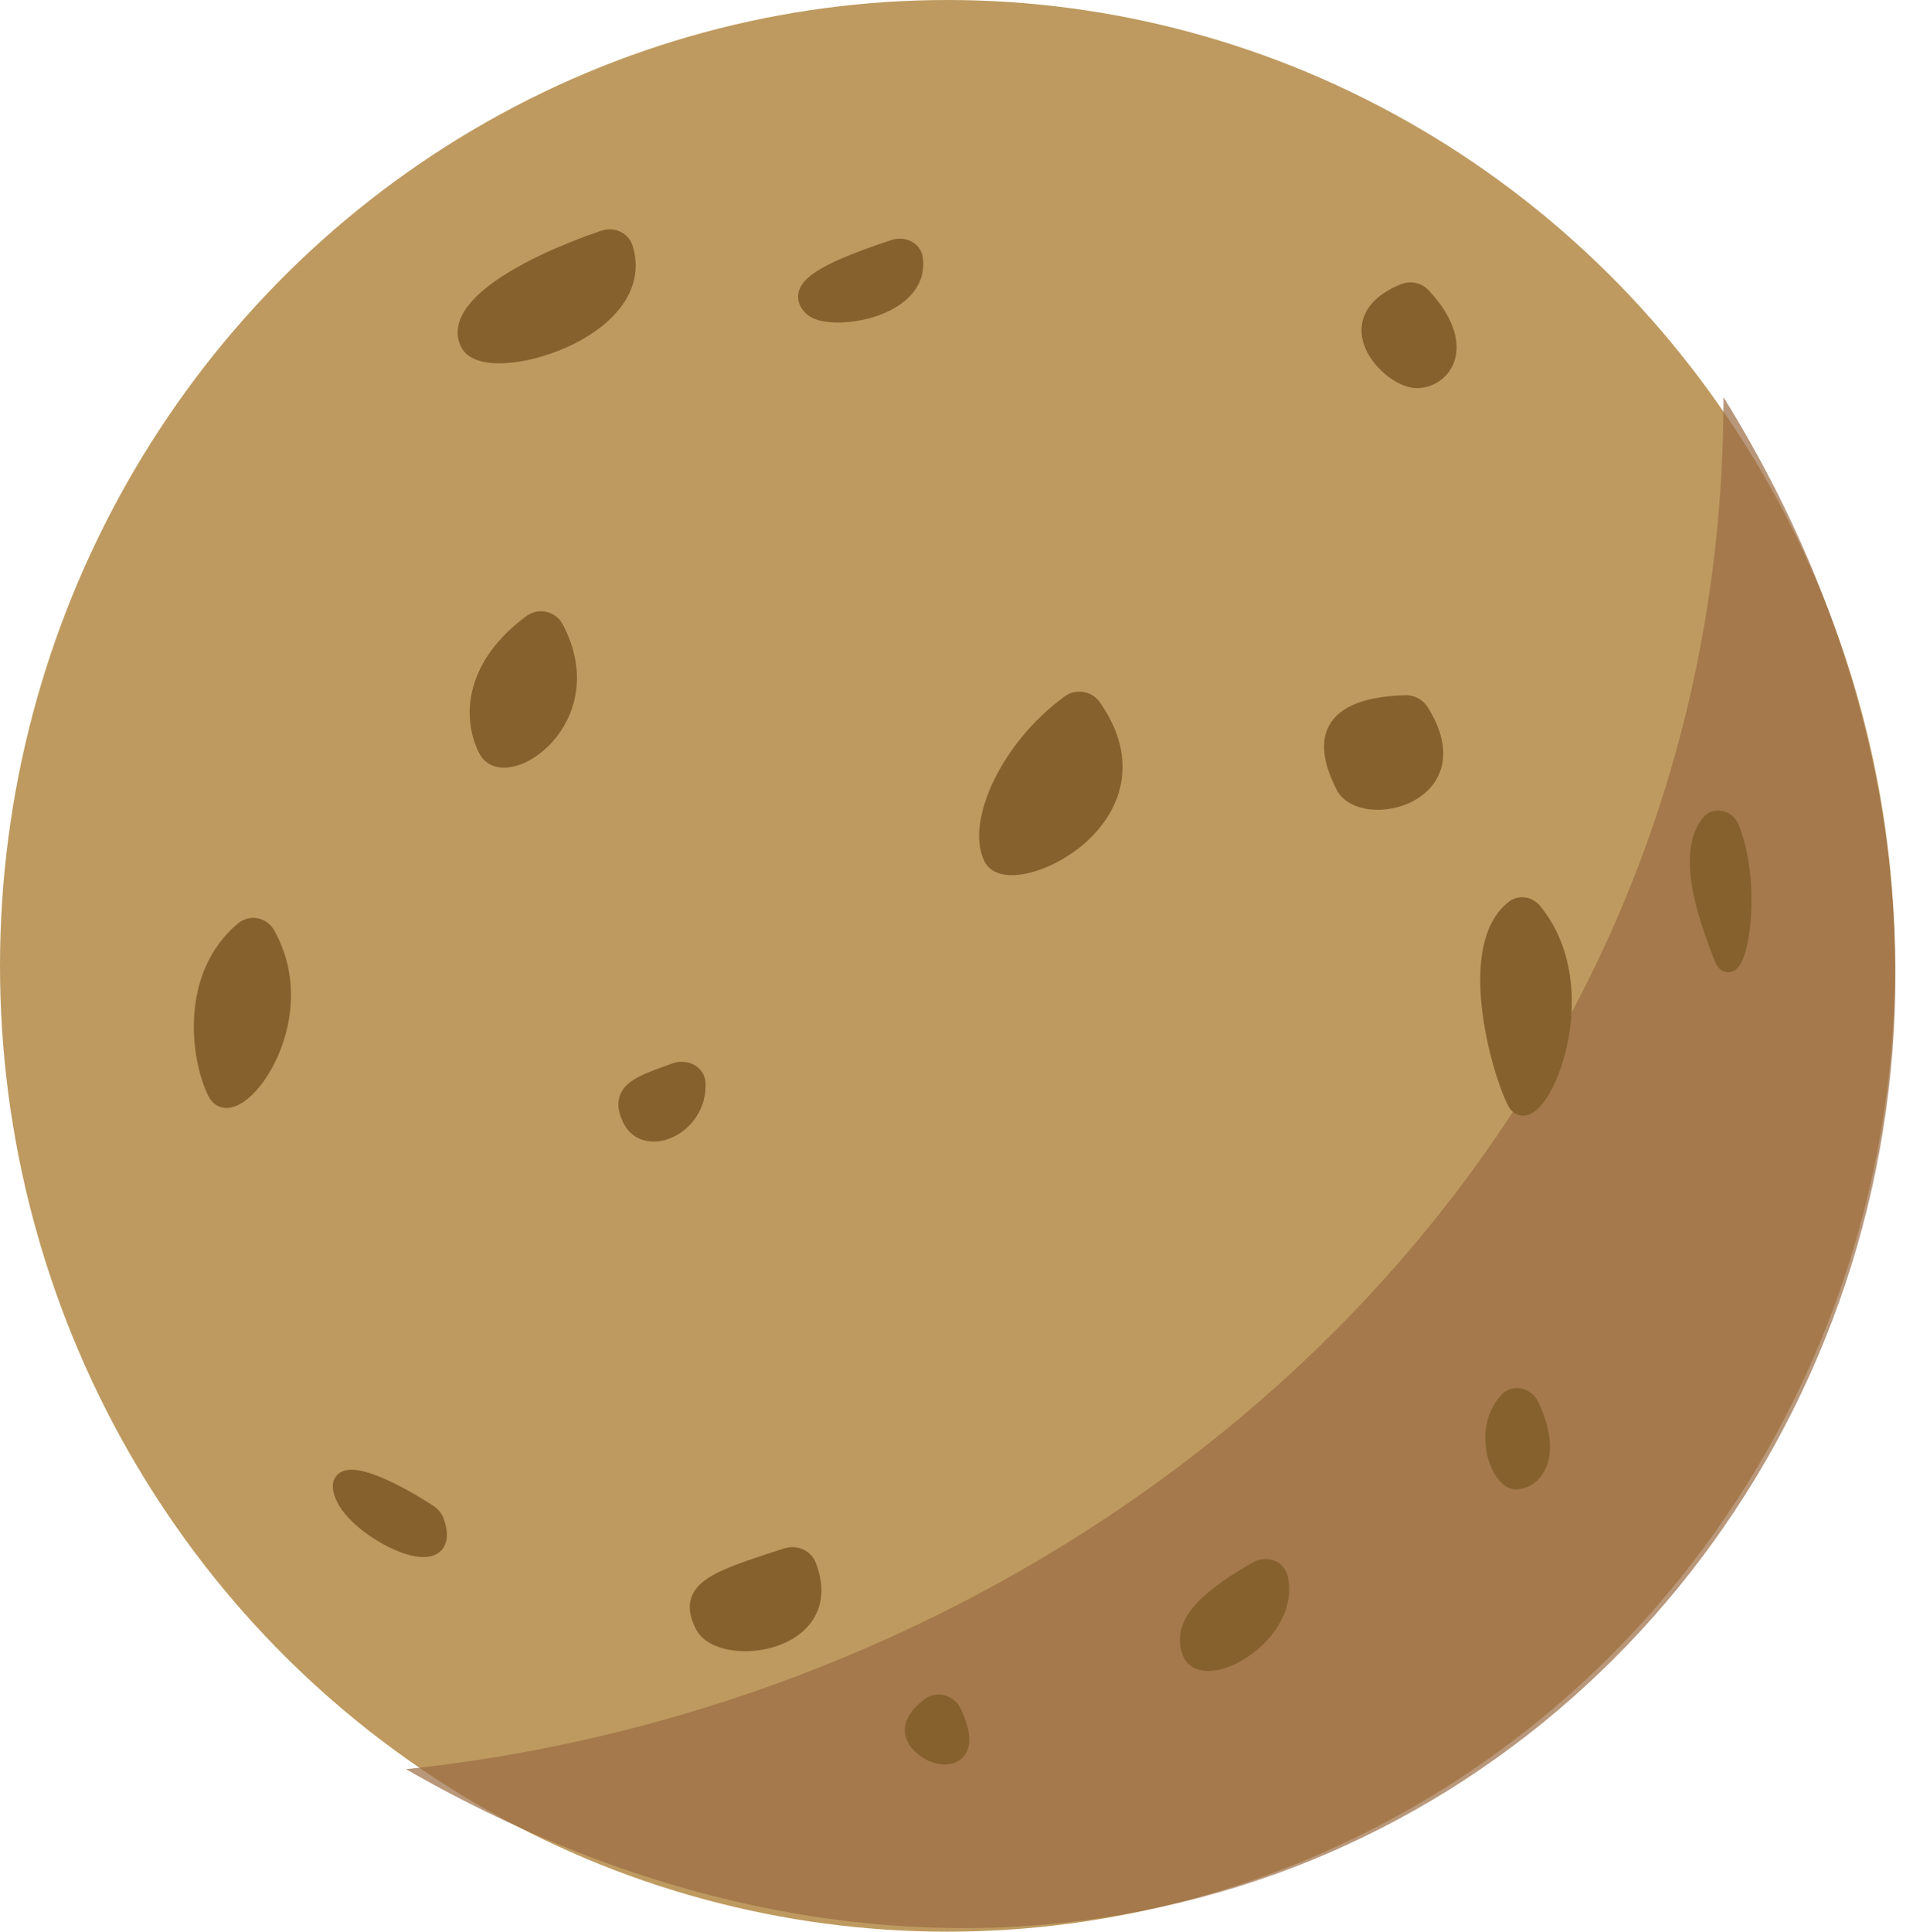 <svg width="106" height="107" viewBox="0 0 106 107" fill="none" xmlns="http://www.w3.org/2000/svg">
<ellipse cx="52.5" cy="53.5" rx="52.5" ry="53.5" fill="#BE9A60"/>
<path d="M95.5 22C126.5 72 76.5 129 22.5 98C60.5 94 95.5 64.5 95.5 22Z" fill="#9B6C42" fill-opacity="0.7"/>
<path d="M55 47.5C54.063 45.627 55.862 41.477 59.285 38.982C59.685 38.69 60.245 38.779 60.53 39.184C64.836 45.311 55.965 49.429 55 47.5Z" fill="#86612E" stroke="#86612E"/>
<path d="M26 19C25.055 17.11 29.022 14.773 33.467 13.256C33.919 13.102 34.431 13.3 34.573 13.755C35.995 18.295 26.949 20.897 26 19Z" fill="#86612E" stroke="#86612E"/>
<path d="M19.141 83C18.168 81.055 20.845 81.947 23.752 83.836C23.914 83.942 24.045 84.096 24.11 84.279C25.205 87.361 20.113 84.944 19.141 83Z" fill="#86612E" stroke="#86612E"/>
<path d="M39 90C38.057 88.114 39.462 87.562 43.604 86.248C44.059 86.103 44.566 86.301 44.738 86.746C46.417 91.096 39.948 91.896 39 90Z" fill="#86612E" stroke="#86612E"/>
<path d="M84 61C83.061 59.123 81.242 52.399 83.917 50.341C84.241 50.092 84.696 50.186 84.955 50.503C88.715 55.1 84.964 62.928 84 61Z" fill="#86612E" stroke="#86612E"/>
<path d="M95.458 53C94.81 51.285 93.304 47.515 94.718 45.644C95.048 45.207 95.685 45.38 95.885 45.889C97.295 49.476 96.136 54.791 95.458 53Z" fill="#86612E" stroke="#86612E"/>
<path d="M51.5 97C50.779 96.564 49.986 95.718 51.5 94.541C51.933 94.205 52.557 94.377 52.788 94.874C54.005 97.496 52.251 97.454 51.5 97Z" fill="#86612E" stroke="#86612E"/>
<path d="M66 91.5C65.346 89.769 67.375 88.318 69.643 86.992C70.116 86.715 70.746 86.881 70.865 87.415C71.563 90.563 66.672 93.276 66 91.5Z" fill="#86612E" stroke="#86612E"/>
<path d="M84 82C83.121 82 82.049 79.263 83.554 77.61C83.923 77.205 84.556 77.379 84.788 77.875C86.131 80.751 84.912 82 84 82Z" fill="#86612E" stroke="#86612E"/>
<path d="M35 62C34.209 60.418 35.517 60.078 37.415 59.379C37.949 59.182 38.576 59.449 38.597 60.017C38.686 62.386 35.811 63.621 35 62Z" fill="#86612E" stroke="#86612E"/>
<path d="M78.5 21C77.064 21 73.924 17.792 77.823 16.202C78.163 16.064 78.557 16.157 78.805 16.427C81.356 19.188 79.928 21 78.5 21Z" fill="#86612E" stroke="#86612E"/>
<path d="M74.5 43.5C73.533 41.566 73.033 39.164 77.875 39.008C78.196 38.998 78.503 39.153 78.675 39.424C81.629 44.084 75.471 45.442 74.5 43.5Z" fill="#86612E" stroke="#86612E"/>
<path d="M45 17C44.061 16.061 45.449 15.123 49.548 13.771C50.026 13.613 50.576 13.844 50.642 14.343C51.011 17.156 45.914 17.915 45 17Z" fill="#86612E" stroke="#86612E"/>
<path d="M12 60.5C11.069 58.638 10.454 54.095 13.505 51.535C13.902 51.203 14.494 51.316 14.749 51.766C17.506 56.634 12.95 62.399 12 60.5Z" fill="#86612E" stroke="#86612E"/>
<path d="M27 41.5C26.073 39.646 26.318 36.851 29.453 34.536C29.883 34.219 30.494 34.349 30.743 34.822C33.406 39.889 27.95 43.399 27 41.5Z" fill="#86612E" stroke="#86612E"/>
</svg>
